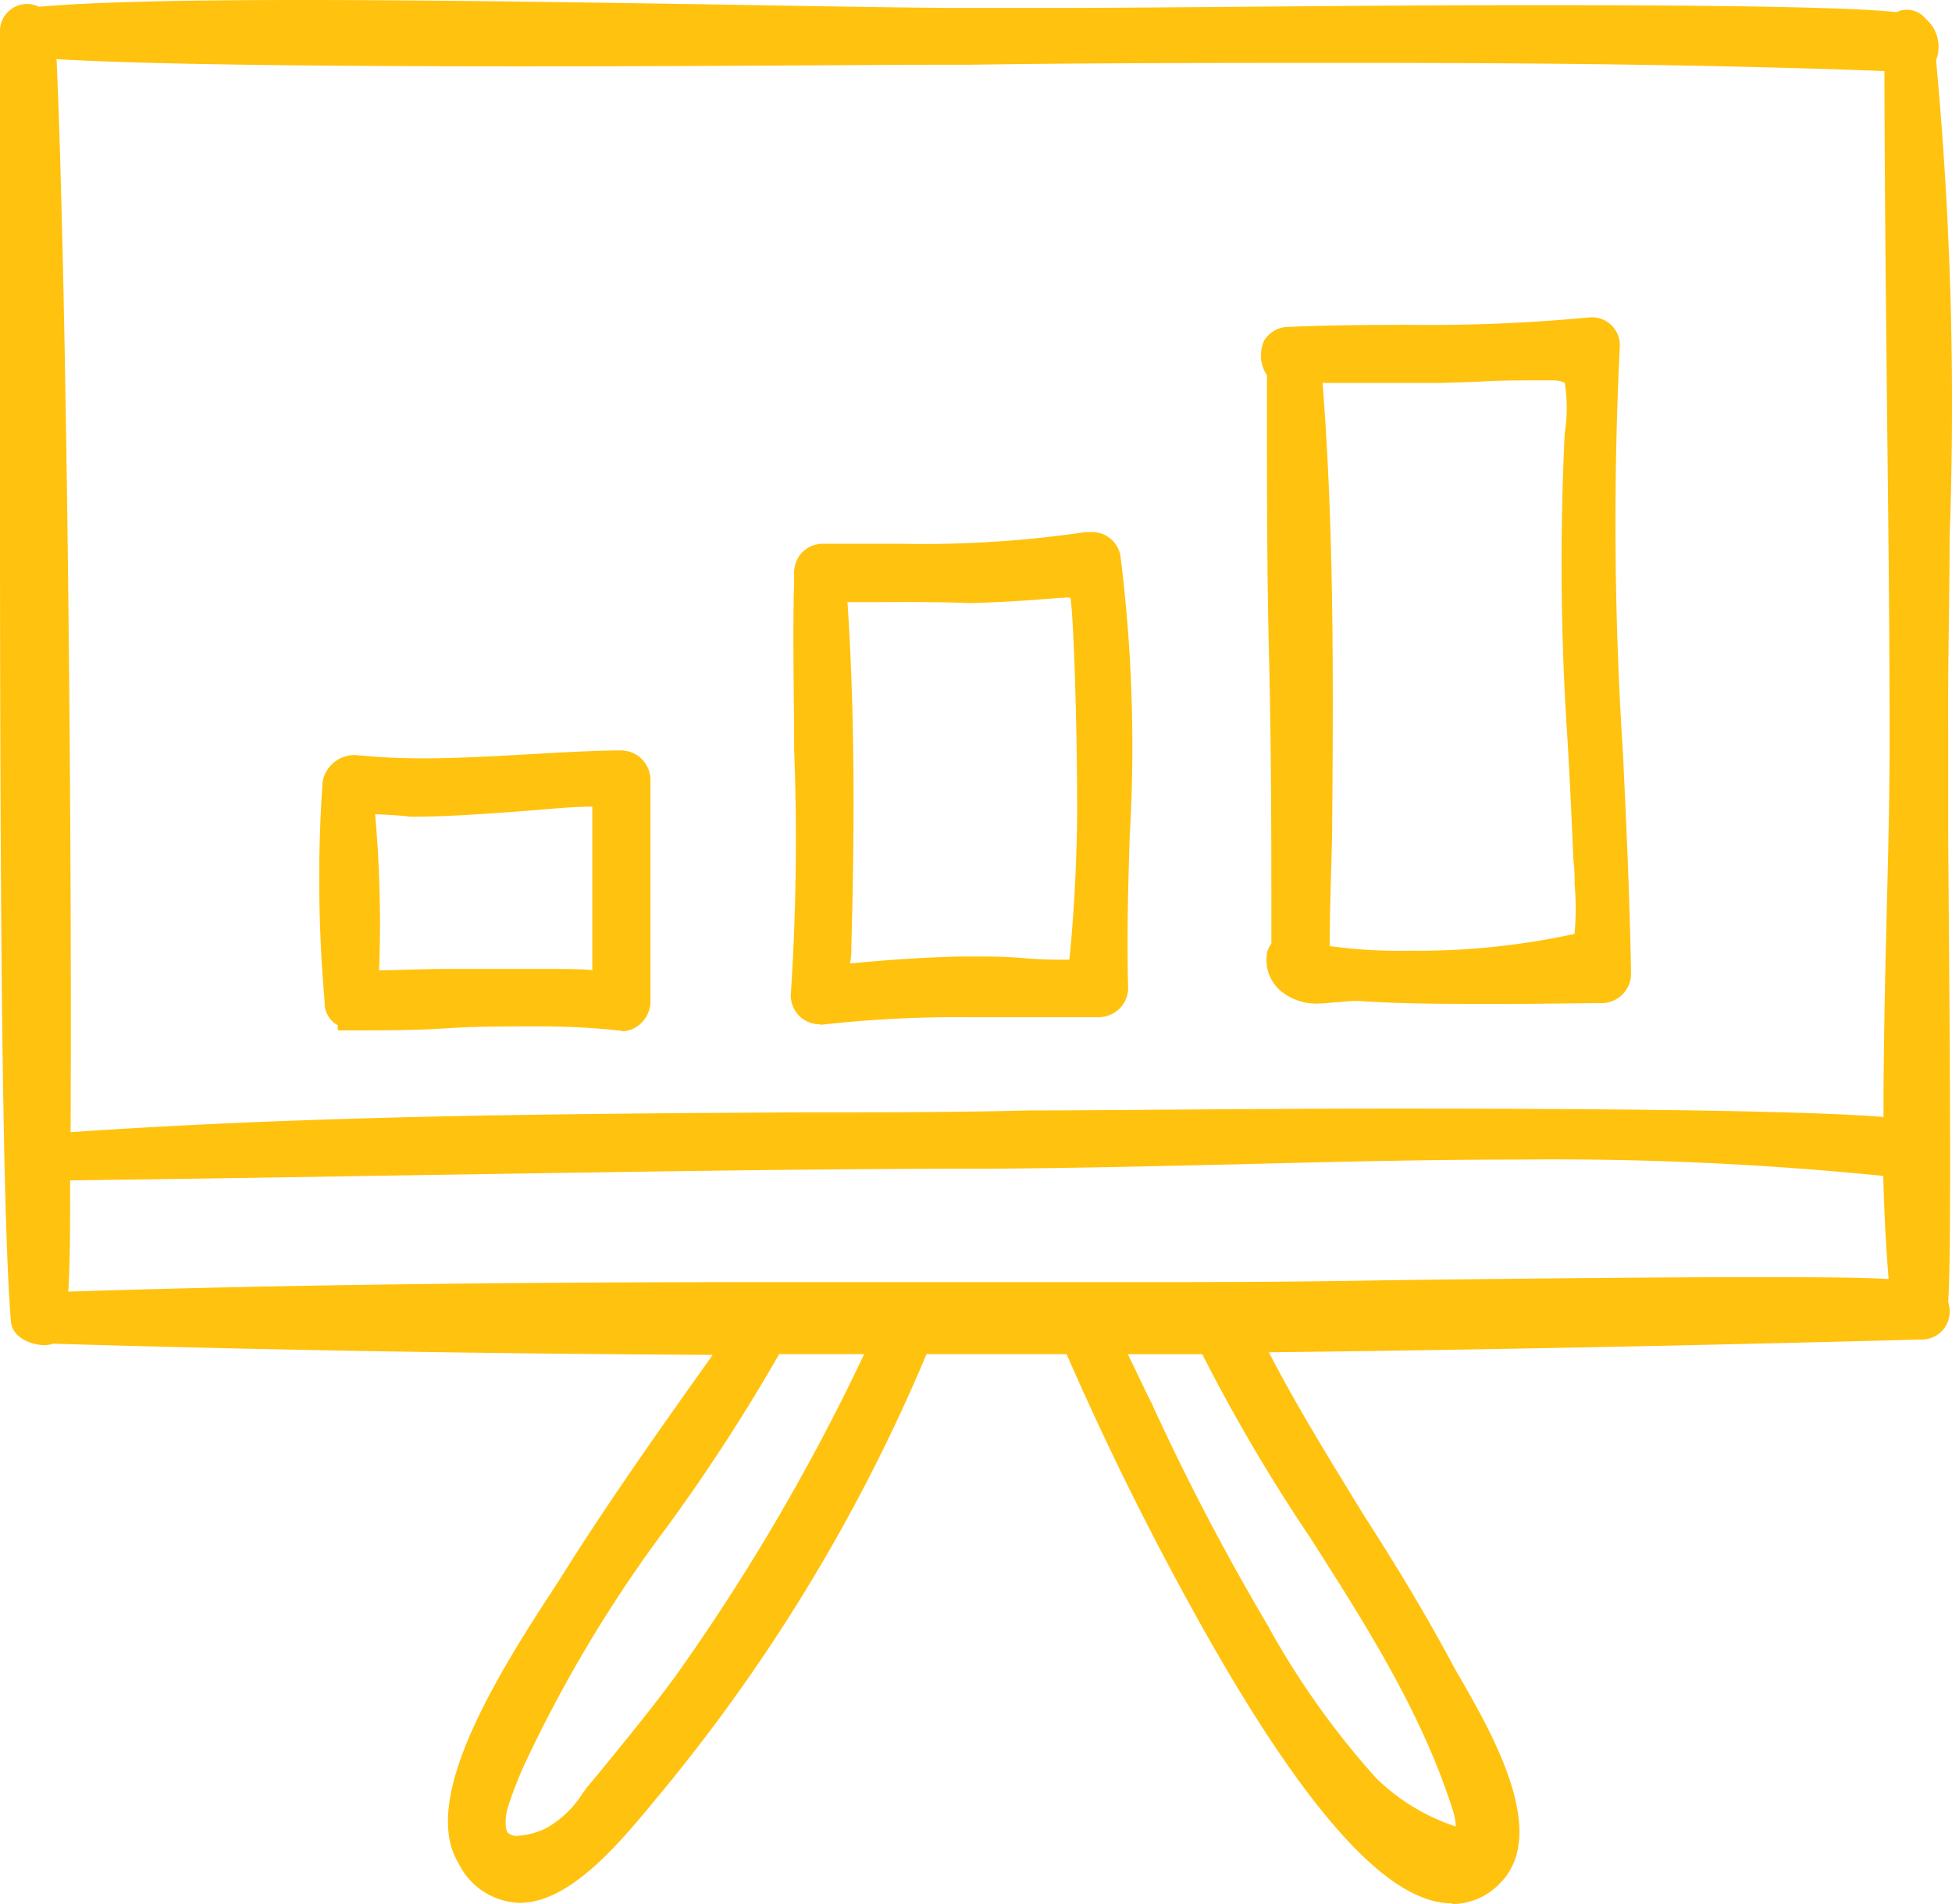 <svg xmlns="http://www.w3.org/2000/svg" width="123" height="120" viewBox="0 0 123 120">
  <path id="Signature" d="M91.474,119.956c-3.87,0-8.829-5.356-15.127-16.363a192.918,192.918,0,0,1-9.138-18.246H58.38a110.464,110.464,0,0,1-16.79,27.723l-.162.191c-2.31,2.811-5.474,6.666-8.682,6.666A4.415,4.415,0,0,1,28.9,117.44c-2.281-3.708,1.619-10.639,5.724-16.907l.706-1.089c3.031-4.841,6.357-9.521,9.58-14.053-14.333-.074-28.312-.309-41.556-.706a1.677,1.677,0,0,1-.574.088c-.809,0-2-.471-2.09-1.471C-.021,74.756-.007,43.8,0,21.618c0-2.419,0-4.733,0-6.9V1.9A1.663,1.663,0,0,1,.519.736,1.678,1.678,0,0,1,2.447.427C5.581.147,11,0,19,0c8.829,0,19.306.177,27.723.309C52.714.412,57.879.5,60.955.5H65.8C73.772.5,85.823.324,96.7.324c12.6,0,20.072.147,22.809.441a1.354,1.354,0,0,1,.647-.147,1.472,1.472,0,0,1,1.177.559,2.3,2.3,0,0,1,.809,1.972,1.913,1.913,0,0,1-.147.633,233.962,233.962,0,0,1,.853,30.136c0,1.758-.023,3.541-.046,5.327h0c-.029,2.235-.058,4.473-.042,6.665v6.813q.006.752.012,1.528c.087,10.907.2,24.793-.012,27.814a1.869,1.869,0,0,1-.132,1.471,1.751,1.751,0,0,1-1.472.883c-14.921.4-28.415.662-41.2.809,1.81,3.517,3.944,6.931,6,10.3,1.9,2.943,3.841,6.136,5.548,9.329.162.309.383.692.633,1.118l.012.02c1.916,3.36,5.471,9.595,2.372,12.693A4.164,4.164,0,0,1,91.577,120l-.1-.044ZM4.448,71.353c.1-20.086-.265-53.856-.883-67.6l-.059-.029c5.077.309,15.539.471,31.02.456,10.551,0,20.5-.1,25.016-.1h1.472c8.152-.118,16.231-.118,24.339-.118,12.92,0,23.544.147,33.389.515.015,7.019.088,14.229.162,21.042s.162,13.626.162,20.439c.014,3.872-.084,7.758-.185,11.741h0l-.007.265c-.1,4.076-.191,8.284-.191,12.434-5.386-.441-19.527-.53-30.9-.53-8.859,0-17.894.118-22.926.118-4.694.118-9.4.118-14.112.118-15.2.088-30.9.191-46.294,1.251Zm90.528-8.078c-3.664,0-6.637,0-9.344-.191H85.47a8.476,8.476,0,0,0-1.03.074c-.441,0-.883.088-1.31.088a3.488,3.488,0,0,1-2.575-.927,2.56,2.56,0,0,1-.677-2.428,1.471,1.471,0,0,1,.235-.412c0-6.018,0-12.11-.147-18.026-.135-5.422-.134-10.882-.133-16.322h0q0-.742,0-1.483a2.251,2.251,0,0,1-.177-2.178,1.8,1.8,0,0,1,1.589-.868c2.575-.118,5.047-.118,7.358-.132A106.85,106.85,0,0,0,100.2,20h.162a1.722,1.722,0,0,1,1.236.559,1.751,1.751,0,0,1,.471,1.265,224.793,224.793,0,0,0,.206,25.8c.206,4.414.427,9.138.5,13.744a1.854,1.854,0,0,1-1.825,1.854h-.412l-5.562.059Zm-6.3-3.355a31.785,31.785,0,0,1-4.885-.294v-.059c0-2.266.088-4.547.147-6.813.074-9.388.147-19.085-.6-28.621h7.49l2.325-.074c1.28-.088,2.619-.088,3.664-.088h.942a1.928,1.928,0,0,1,.839.147,10.05,10.05,0,0,1,0,3.178,166.979,166.979,0,0,0,.177,19.379c.147,2.516.265,5.018.368,7.534a9.38,9.38,0,0,1,.074,1.471,17.833,17.833,0,0,1,0,3.178,46.369,46.369,0,0,1-10.536,1.059ZM51.6,64.554a1.81,1.81,0,0,1-1.766-1.913,149.381,149.381,0,0,0,.206-15.451c0-1.151-.011-2.315-.023-3.486-.023-2.361-.046-4.748.023-7.109v-.338a1.986,1.986,0,0,1,.324-1.221,1.8,1.8,0,0,1,1.472-.765h4.974a69.884,69.884,0,0,0,11.581-.736h.338a1.81,1.81,0,0,1,1.869,1.471,96.337,96.337,0,0,1,.589,17.658c-.1,3.12-.191,6.357-.1,9.55a1.839,1.839,0,0,1-.53,1.339,1.913,1.913,0,0,1-1.339.559H61.131a75.667,75.667,0,0,0-9.359.471l-.177-.029Zm2.045-4.871c.162-5.989.28-13.788-.235-21.616l-.015-.118q1.01,0,1.979,0c2.092-.008,4.033-.015,5.776.064,1.825-.059,3.723-.162,5.651-.338h.235a1.1,1.1,0,0,1,.412,0c.177.809.427,7.446.427,13.67-.044,4.414-.383,8.255-.5,9.138a29.1,29.1,0,0,1-2.943-.1c-1.074-.1-2.134-.1-3.208-.1H60.41c-2.075.059-4.326.191-6.857.441a3.682,3.682,0,0,0,.088-1.03Zm-14.48,5.283a47.09,47.09,0,0,0-5.562-.28c-1.8,0-3.62,0-5.4.118s-3.429.132-5.047.132H21.283v-.324a1.574,1.574,0,0,1-.824-1.471,88.2,88.2,0,0,1-.132-13.861,2.045,2.045,0,0,1,1.942-1.692h.147a41.764,41.764,0,0,0,4.282.206c2.148,0,4.415-.132,6.519-.25s4-.235,5.886-.25a1.869,1.869,0,0,1,1.884,1.869v13.95a1.913,1.913,0,0,1-.574,1.354,1.751,1.751,0,0,1-1.236.53l-.015-.029ZM23.887,61.155a77.487,77.487,0,0,0-.25-9.844c.706.044,1.457.059,2.207.162,2.354,0,4.738-.177,7.063-.353,1.472-.1,2.943-.28,4.415-.28v10.3c-.868-.074-1.839-.074-2.943-.074H28.213c-2.045.015-3.414.088-4.326.088ZM4.419,74.384c0,2.943,0,5.239-.118,7.019,12.994-.412,26.914-.6,44.94-.6H72.374c3.473,0,9.006,0,15.113-.118,7.475-.088,15.951-.191,22.5-.191,4.194,0,7.166,0,9.02.118-.177-2.09-.28-4.267-.338-6.5a207.489,207.489,0,0,0-23.015-1.03c-5.886,0-11.772.147-17.526.294-5.194.118-10.565.25-15.775.28-13.052,0-26.34.265-39.187.456q-9.4.162-18.747.28ZM49.094,85.346a117.01,117.01,0,0,1-7,10.8,85.065,85.065,0,0,0-9.05,15.068,25.016,25.016,0,0,0-1.089,2.84c-.221,1.045,0,1.471.074,1.471a.78.78,0,0,0,.589.177,4.606,4.606,0,0,0,1.854-.515A6.416,6.416,0,0,0,36.7,113.04l.28-.383.736-.883c1.633-2,3.326-4.061,4.871-6.166A133.012,133.012,0,0,0,54.451,85.346H49.094ZM80,102.636A150.158,150.158,0,0,1,72.639,88.6l.044.059c-.574-1.1-1.074-2.222-1.619-3.311h4.694a109.755,109.755,0,0,0,6.813,11.581C86,102.3,89.547,107.86,91.5,113.952a3.841,3.841,0,0,1,.235,1.162,12.92,12.92,0,0,1-5.047-3.075,52.09,52.09,0,0,1-6.7-9.4Z" transform="translate(0)" fill="#ffc20e" fill-rule="evenodd"/>
</svg>
